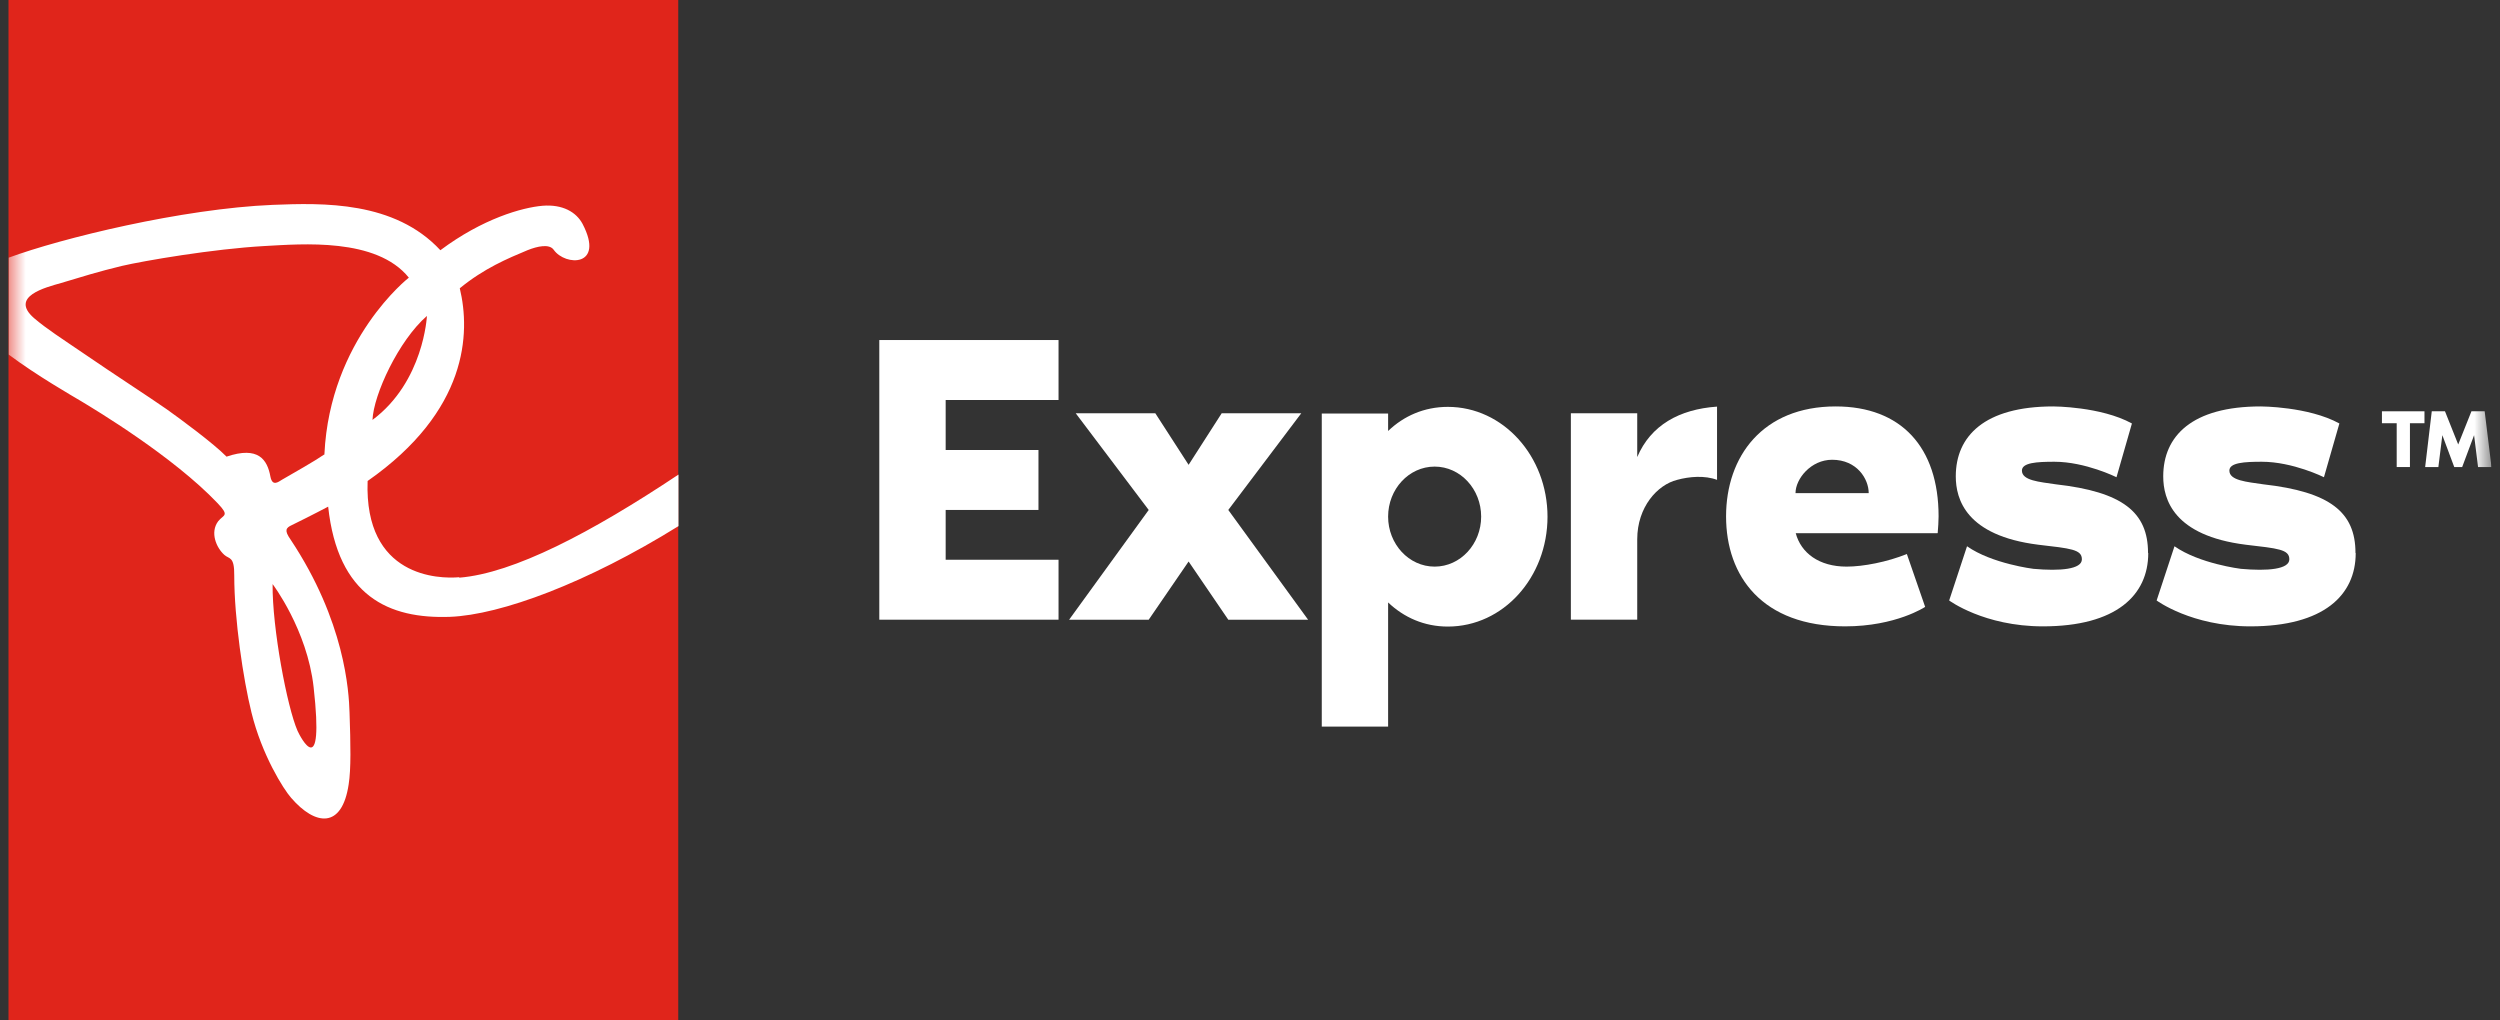 <svg width="147" height="60" viewBox="0 0 147 60" fill="none" xmlns="http://www.w3.org/2000/svg">
<rect x="0" y="0" width="147" height="60" fill="#333333" stroke="none"/>
<g clip-path="url(#clip0_5202_4538)">
<path d="M39.881 0H0.5V60H39.881V0Z" fill="#E0251B"/>
<mask id="mask0_5202_4538" style="mask-type:luminance" maskUnits="userSpaceOnUse" x="0" y="0" width="147" height="60">
<path d="M146.5 0H0.5V60H146.5V0Z" fill="white"/>
</mask>
<g mask="url(#mask0_5202_4538)">
<path d="M26.996 33.941C25.816 34.045 21.409 33.954 21.616 28.282C27.515 24.158 27.67 19.592 27.035 16.951C28.461 15.78 29.861 15.194 31.014 14.713C31.598 14.479 32.298 14.323 32.557 14.687C33.244 15.663 35.577 15.702 34.255 13.165C33.879 12.462 33.075 12.007 31.909 12.098C30.703 12.202 28.383 12.853 25.894 14.713C23.198 11.812 18.998 11.929 16.042 12.046C10.715 12.267 3.598 14.011 0.5 15.155V20.841C2.172 22.09 4.285 23.299 4.765 23.586C5.607 24.093 10.183 26.838 12.802 29.596C13.515 30.351 13.152 30.247 12.828 30.65C12.335 31.313 12.724 32.211 13.191 32.627C13.476 32.887 13.787 32.692 13.774 33.85C13.774 36.4 14.305 39.952 14.785 41.89C15.394 44.388 16.678 46.417 17.118 46.912C18.544 48.564 20.113 48.746 20.502 46.118C20.644 45.221 20.618 43.776 20.553 41.903C20.515 40.641 20.281 36.53 17.079 31.716C16.716 31.196 16.794 31.04 17.17 30.871C18.337 30.299 19.296 29.791 19.296 29.791C19.866 35.073 22.874 36.4 26.465 36.27C29.446 36.153 34.514 34.279 39.894 30.936V27.905C34.761 31.326 30.198 33.707 27.009 33.967M25.103 18.577C25.103 18.577 24.922 22.441 21.902 24.691C21.966 23.195 23.444 20.021 25.103 18.577ZM18.441 40.407C19.076 46.066 17.663 43.347 17.494 42.97C16.885 41.578 16.003 36.933 16.029 34.344C16.029 34.344 18.065 37.024 18.441 40.407ZM19.089 26.708C18.466 27.137 17.326 27.775 16.587 28.204C16.354 28.347 16.017 28.62 15.9 28.022C15.718 27.033 15.2 26.213 13.32 26.851C12.555 26.07 10.611 24.639 9.807 24.067C8.822 23.377 6.631 21.959 5.063 20.88C3.611 19.891 2.73 19.331 2.004 18.707C0.539 17.432 2.691 16.899 3.598 16.639C4.765 16.287 5.815 15.962 7.163 15.637C8.446 15.338 12.517 14.635 15.563 14.466C17.741 14.349 22.135 13.959 24.04 16.326C24.04 16.326 19.4 19.943 19.076 26.695" fill="white"/>
<path d="M55.605 23.52V26.46H61.062V29.985H55.605V32.913H62.242V36.438H51.703V19.994H62.242V23.52H55.605Z" fill="white"/>
<path d="M76.916 36.439H72.223L69.89 33.017L67.544 36.439H62.864L67.544 29.986L63.253 24.301H67.933L69.89 27.332L71.835 24.301H76.514L72.223 29.986L76.916 36.439Z" fill="white"/>
<path d="M90.994 30.377C90.994 33.954 88.388 36.842 85.134 36.842C83.747 36.842 82.555 36.309 81.621 35.424V42.723H77.72V24.314H81.621V25.342C82.542 24.457 83.747 23.924 85.134 23.924C88.375 23.924 90.994 26.812 90.994 30.39M87.092 30.377C87.092 28.763 85.873 27.436 84.357 27.436C82.84 27.436 81.621 28.763 81.621 30.377C81.621 31.99 82.84 33.317 84.357 33.317C85.873 33.317 87.092 31.99 87.092 30.377Z" fill="white"/>
<path d="M100.962 23.91V28.216C100.236 27.943 99.328 28.021 98.615 28.216C97.462 28.503 96.269 29.803 96.269 31.716V36.438H92.367V24.3H96.269V26.876C97.073 24.99 98.758 24.066 100.949 23.91" fill="white"/>
<path d="M113.924 31.353H105.589C105.901 32.511 106.95 33.317 108.584 33.317C109.556 33.317 110.969 33.044 112.123 32.576L113.199 35.685C113.199 35.685 111.487 36.83 108.493 36.83C103.619 36.83 101.493 33.89 101.493 30.364C101.493 26.839 103.645 23.898 107.936 23.898C111.786 23.898 113.989 26.292 113.989 30.364C113.989 30.637 113.963 31.028 113.937 31.34M109.88 28.998C109.88 28.166 109.193 27.034 107.728 27.034C106.484 27.034 105.576 28.153 105.576 28.998H109.867H109.88Z" fill="white"/>
<path d="M126.317 32.524C126.317 34.996 124.437 36.83 120.121 36.83C116.659 36.83 114.611 35.308 114.611 35.308L115.661 32.12C117.126 33.148 119.563 33.447 119.563 33.447C121.145 33.59 122.415 33.474 122.415 32.888C122.415 32.303 121.754 32.251 119.848 32.029C115.609 31.496 115 29.362 115 28.009C115 25.642 116.685 23.898 120.73 23.898C120.73 23.898 123.53 23.898 125.357 24.9L124.45 28.061C124.45 28.061 122.622 27.151 120.795 27.151C119.771 27.151 118.889 27.203 118.889 27.671C118.889 28.257 119.913 28.335 120.885 28.478C124.813 28.92 126.304 30.117 126.304 32.511" fill="white"/>
<path d="M138.515 32.524C138.515 34.996 136.635 36.83 132.319 36.83C128.858 36.83 126.81 35.308 126.81 35.308L127.86 32.12C129.324 33.148 131.761 33.447 131.761 33.447C133.343 33.59 134.613 33.474 134.613 32.888C134.613 32.303 133.952 32.251 132.047 32.029C127.808 31.496 127.198 29.362 127.198 28.009C127.198 25.642 128.884 23.898 132.928 23.898C132.928 23.898 135.728 23.898 137.556 24.9L136.648 28.061C136.648 28.061 134.821 27.151 132.993 27.151C131.969 27.151 131.087 27.203 131.087 27.671C131.087 28.257 132.111 28.335 133.084 28.478C137.011 28.92 138.502 30.117 138.502 32.511" fill="white"/>
<path d="M142.559 24.184V24.886H141.704V27.462H140.926V24.886H140.058V24.184H142.559Z" fill="white"/>
<path d="M146.5 27.462H145.71L145.476 25.589L144.776 27.462H144.31L143.61 25.589L143.376 27.462H142.599L142.988 24.184H143.765L144.543 26.135L145.321 24.184H146.099L146.5 27.462Z" fill="white"/>
</g>
</g>
<defs>
<clipPath id="clip0_5202_4538">
<rect width="146" height="60" fill="white" transform="translate(0.5)"/>
</clipPath>
</defs>
</svg>
